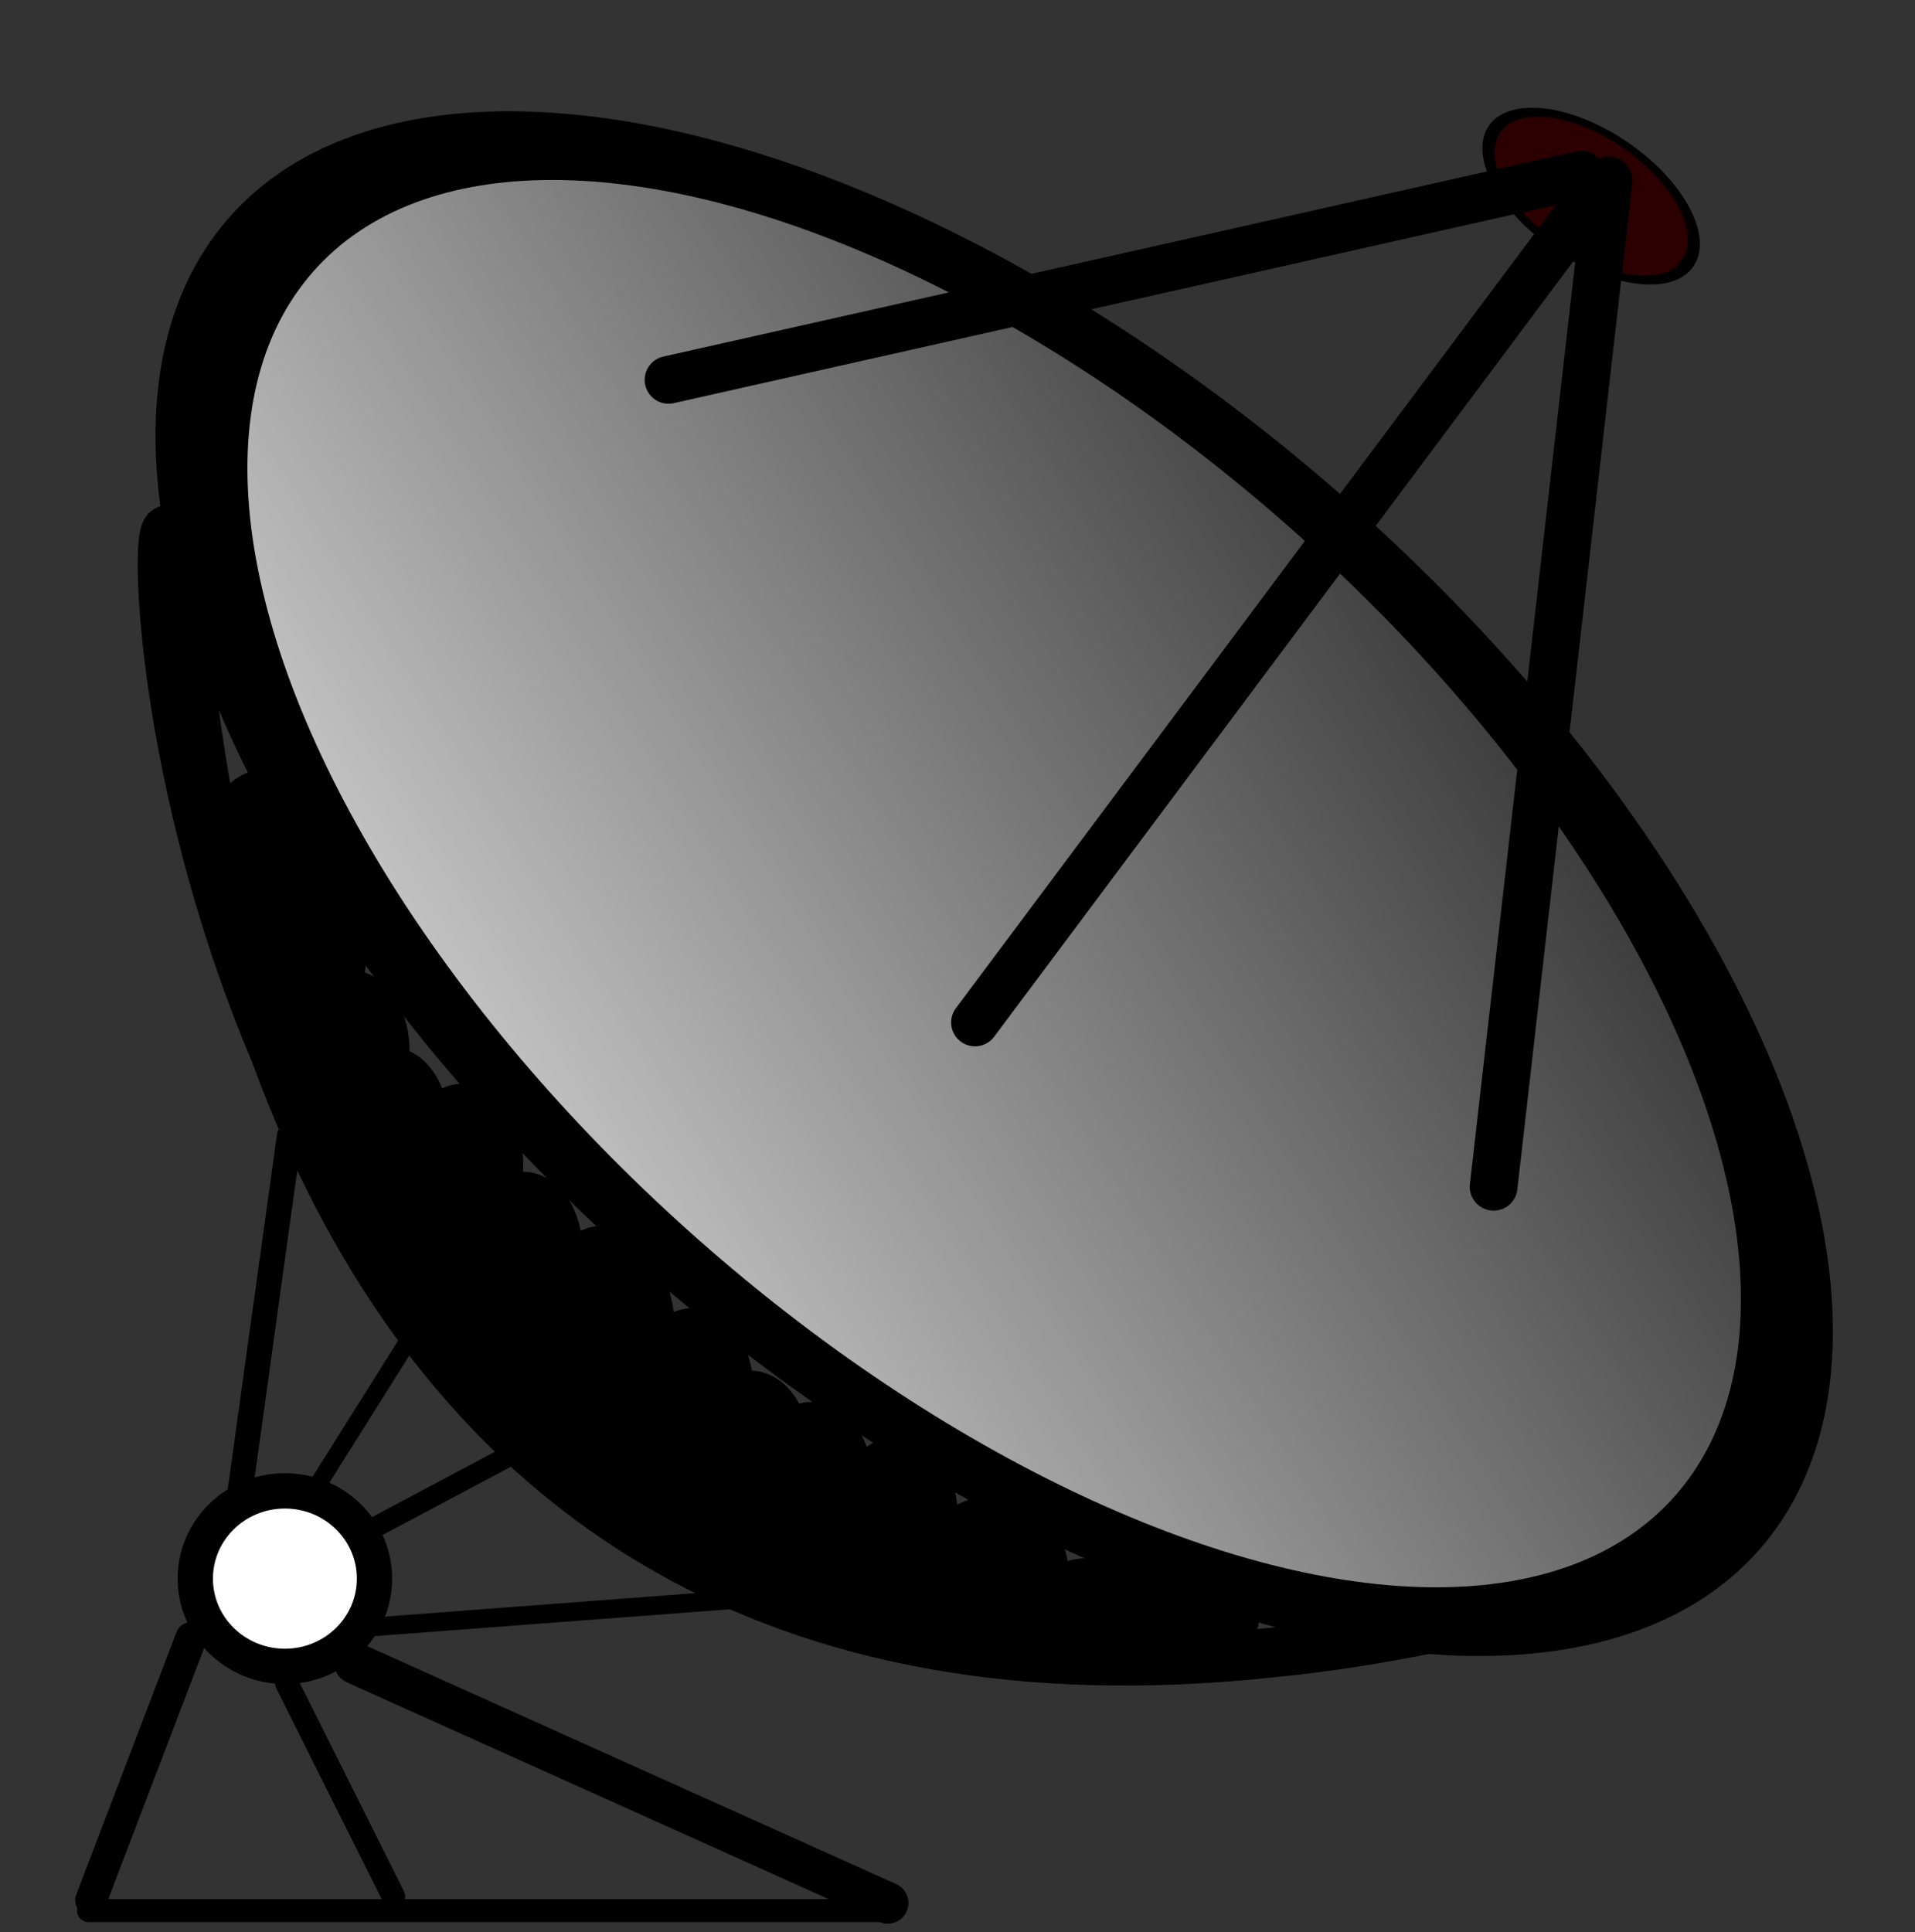 <?xml version="1.0" encoding="UTF-8" standalone="no"?>
<!-- Created with Inkscape (http://www.inkscape.org/) -->

<svg
   xmlns:osb="http://www.openswatchbook.org/uri/2009/osb"
   xmlns:dc="http://purl.org/dc/elements/1.1/"
   xmlns:cc="http://creativecommons.org/ns#"
   xmlns:rdf="http://www.w3.org/1999/02/22-rdf-syntax-ns#"
   xmlns:svg="http://www.w3.org/2000/svg"
   xmlns="http://www.w3.org/2000/svg"
   xmlns:xlink="http://www.w3.org/1999/xlink"
   xmlns:sodipodi="http://sodipodi.sourceforge.net/DTD/sodipodi-0.dtd"
   xmlns:inkscape="http://www.inkscape.org/namespaces/inkscape"
   width="30.094"
   height="30.362"
   viewBox="0 0 30.094 30.362"
   id="svg3336"
   version="1.1"
   inkscape:version="0.91 r13725"
   sodipodi:docname="Aerial.svg">
  <rect x="0" y="0" width="30.094" height="30.362" fill="#333333" stroke="none"/>
  <defs
     id="defs3338">
    <linearGradient
       id="linearGradient4400"
       osb:paint="solid">
      <stop
         style="stop-color:#000000;stop-opacity:1;"
         offset="0"
         id="stop4402" />
    </linearGradient>
    <linearGradient
       inkscape:collect="always"
       id="linearGradient4170">
      <stop
         style="stop-color:#cccccc;stop-opacity:1;"
         offset="0"
         id="stop4172" />
      <stop
         style="stop-color:#cccccc;stop-opacity:0;"
         offset="1"
         id="stop4174" />
    </linearGradient>
    <linearGradient
       inkscape:collect="always"
       xlink:href="#linearGradient4170"
       id="linearGradient4180"
       x1="-732.108"
       y1="1275.989"
       x2="-720.065"
       y2="1275.989"
       gradientUnits="userSpaceOnUse"
       gradientTransform="matrix(1.848,0,-2.1367427e-8,1.999,706.798,-1327.939)" />
    <linearGradient
       inkscape:collect="always"
       xlink:href="#linearGradient4400"
       id="linearGradient4404"
       x1="2.366"
       y1="1049.483"
       x2="3.348"
       y2="1049.483"
       gradientUnits="userSpaceOnUse"
       gradientTransform="matrix(2.867,0,0,2.686,-3.715,-1772.36)" />
  </defs>
  <sodipodi:namedview
     id="base"
     pagecolor="#ffffff"
     bordercolor="#666666"
     borderopacity="1.0"
     inkscape:pageopacity="0.0"
     inkscape:pageshadow="2"
     inkscape:zoom="22.4"
     inkscape:cx="13.249664"
     inkscape:cy="17.704687"
     inkscape:document-units="px"
     inkscape:current-layer="layer1"
     showgrid="false"
     inkscape:window-width="1280"
     inkscape:window-height="961"
     inkscape:window-x="-8"
     inkscape:window-y="-8"
     inkscape:window-maximized="1"
     units="px"
     inkscape:snap-others="false"
     inkscape:snap-nodes="false"
     inkscape:snap-global="false" />
  <g
     inkscape:label="Layer 1"
     inkscape:groupmode="layer"
     id="layer1"
     transform="translate(0,-1022)">
    <ellipse
       style="fill:url(#linearGradient4180);fill-opacity:1;fill-rule:evenodd;stroke:#000000;stroke-width:1.275;stroke-linecap:butt;stroke-linejoin:miter;stroke-miterlimit:4;stroke-dasharray:none;stroke-opacity:1"
       id="path3364"
       cx="-635.015"
       cy="1223.005"
       rx="10.106"
       ry="13.692"
       transform="matrix(1,0,0.532,0.847,0,0)" />
    <ellipse
       style="fill:#2c0000;fill-opacity:1;fill-rule:evenodd;stroke:#000000;stroke-width:0.167;stroke-linecap:butt;stroke-linejoin:miter;stroke-miterlimit:4;stroke-dasharray:none;stroke-opacity:1"
       id="path3364-1"
       cx="-658.794"
       cy="1232.069"
       rx="1.352"
       ry="1.586"
       transform="matrix(1,0,0.555,0.832,0,0)" />
    <path
       style="fill:none;fill-rule:evenodd;stroke:#000000;stroke-width:0.75;stroke-linecap:butt;stroke-linejoin:round;stroke-miterlimit:4;stroke-dasharray:none;stroke-opacity:1"
       d="m 10.506,1027.969 14.345,-3.224 z"
       id="path4375"
       inkscape:connector-curvature="0" />
    <path
       style="fill:none;fill-rule:evenodd;stroke:#000000;stroke-width:0.75;stroke-linecap:butt;stroke-linejoin:round;stroke-miterlimit:4;stroke-dasharray:none;stroke-opacity:1"
       d="m 15.322,1038.067 9.757,-13.062 z"
       id="path4375-2"
       inkscape:connector-curvature="0" />
    <path
       style="fill:none;fill-rule:evenodd;stroke:#000000;stroke-width:0.75;stroke-linecap:butt;stroke-linejoin:round;stroke-miterlimit:4;stroke-dasharray:none;stroke-opacity:1"
       d="m 23.472,1040.649 1.806,-15.815 z"
       id="path4375-5"
       inkscape:connector-curvature="0" />
    <ellipse
       style="fill:#ffffff;fill-opacity:1;fill-rule:evenodd;stroke:url(#linearGradient4404);stroke-width:0.555;stroke-linecap:butt;stroke-linejoin:miter;stroke-miterlimit:4;stroke-dasharray:none;stroke-opacity:1"
       id="path4398"
       cx="4.477"
       cy="1046.806"
       rx="1.408"
       ry="1.379" />
    <path
       style="fill:none;fill-rule:evenodd;stroke:#000000;stroke-width:0.394;stroke-linecap:butt;stroke-linejoin:round;stroke-miterlimit:4;stroke-dasharray:none;stroke-opacity:1"
       d="m 3.76,1045.528 0.788,-5.68 z"
       id="path4375-55"
       inkscape:connector-curvature="0" />
    <path
       style="fill:none;fill-rule:evenodd;stroke:#000000;stroke-width:0.326;stroke-linecap:butt;stroke-linejoin:round;stroke-miterlimit:4;stroke-dasharray:none;stroke-opacity:1"
       d="m 8.247,1044.747 -2.388,1.27 z"
       id="path4375-55-3"
       inkscape:connector-curvature="0" />
    <path
       style="fill:none;fill-rule:evenodd;stroke:#000000;stroke-width:0.274;stroke-linecap:butt;stroke-linejoin:round;stroke-miterlimit:4;stroke-dasharray:none;stroke-opacity:1"
       d="m 4.946,1045.408 1.595,-2.538 z"
       id="path4375-55-0"
       inkscape:connector-curvature="0" />
    <path
       style="fill:none;fill-rule:evenodd;stroke:#000000;stroke-width:0.294;stroke-linecap:butt;stroke-linejoin:round;stroke-miterlimit:4;stroke-dasharray:none;stroke-opacity:1"
       d="m 5.851,1047.565 5.715,-0.432 z"
       id="path4375-55-1"
       inkscape:connector-curvature="0" />
    <path
       style="fill:none;fill-rule:evenodd;stroke:#000000;stroke-width:0.78;stroke-linecap:butt;stroke-linejoin:round;stroke-miterlimit:4;stroke-dasharray:none;stroke-opacity:1"
       d="m 24.121,1047.201 c -24.203,6.432 -21.891,-25.502 -21.146,-14.571 0.432,3.256 2.333,19.403 21.146,14.571 z"
       id="path4375-55-6"
       inkscape:connector-curvature="0"
       sodipodi:nodetypes="ccc" />
    <path
       style="fill:none;fill-rule:evenodd;stroke:#000000;stroke-width:0.495;stroke-linecap:butt;stroke-linejoin:round;stroke-miterlimit:4;stroke-dasharray:none;stroke-opacity:1"
       d="m 1.429,1051.861 1.575,-4.125 z"
       id="path4375-55-0-5"
       inkscape:connector-curvature="0" />
    <path
       style="fill:none;fill-rule:evenodd;stroke:#000000;stroke-width:0.363;stroke-linecap:butt;stroke-linejoin:round;stroke-miterlimit:4;stroke-dasharray:none;stroke-opacity:1"
       d="m 1.392,1052.023 12.632,2e-4 z"
       id="path4375-55-0-4"
       inkscape:connector-curvature="0" />
    <path
       style="fill:none;fill-rule:evenodd;stroke:#000000;stroke-width:0.65;stroke-linecap:butt;stroke-linejoin:round;stroke-miterlimit:4;stroke-dasharray:none;stroke-opacity:1"
       d="m 13.951,1051.903 -8.372,-3.766 z"
       id="path4375-55-0-1"
       inkscape:connector-curvature="0"
       inkscape:transform-center-x="-0.21566318"
       inkscape:transform-center-y="0.088878" />
    <path
       style="fill:none;fill-rule:evenodd;stroke:#000000;stroke-width:0.369;stroke-linecap:butt;stroke-linejoin:round;stroke-miterlimit:4;stroke-dasharray:none;stroke-opacity:1"
       d="m 6.181,1051.797 -1.672,-3.343 z"
       id="path4375-55-0-2"
       inkscape:connector-curvature="0" />
    <ellipse
       style="fill:#ff0000;fill-rule:evenodd;stroke:#000000;stroke-width:1px;stroke-linecap:butt;stroke-linejoin:miter;stroke-opacity:1"
       id="path4574"
       cx="4.152"
       cy="1035.376"
       rx="0.446"
       ry="0.781" />
    <ellipse
       style="fill:#ff0000;fill-rule:evenodd;stroke:#000000;stroke-width:1px;stroke-linecap:butt;stroke-linejoin:miter;stroke-opacity:1"
       id="path4574-4"
       cx="4.821"
       cy="1036.916"
       rx="0.446"
       ry="0.781" />
    <ellipse
       style="fill:#ff0000;fill-rule:evenodd;stroke:#000000;stroke-width:1px;stroke-linecap:butt;stroke-linejoin:miter;stroke-opacity:1"
       id="path4574-8"
       cx="5.491"
       cy="1038.523"
       rx="0.446"
       ry="0.781" />
    <ellipse
       style="fill:#ff0000;fill-rule:evenodd;stroke:#000000;stroke-width:1px;stroke-linecap:butt;stroke-linejoin:miter;stroke-opacity:1"
       id="path4574-9"
       cx="6.116"
       cy="1039.728"
       rx="0.446"
       ry="0.781" />
    <ellipse
       style="fill:#ff0000;fill-rule:evenodd;stroke:#000000;stroke-width:1px;stroke-linecap:butt;stroke-linejoin:miter;stroke-opacity:1"
       id="path4574-46"
       cx="7.277"
       cy="1040.309"
       rx="0.446"
       ry="0.781" />
    <ellipse
       style="fill:#ff0000;fill-rule:evenodd;stroke:#000000;stroke-width:1px;stroke-linecap:butt;stroke-linejoin:miter;stroke-opacity:1"
       id="path4574-1"
       cx="6.83"
       cy="1041.335"
       rx="0.446"
       ry="0.781" />
    <ellipse
       style="fill:#ff0000;fill-rule:evenodd;stroke:#000000;stroke-width:1px;stroke-linecap:butt;stroke-linejoin:miter;stroke-opacity:1"
       id="path4574-10"
       cx="8.214"
       cy="1041.693"
       rx="0.446"
       ry="0.781" />
    <ellipse
       style="fill:#ff0000;fill-rule:evenodd;stroke:#000000;stroke-width:1px;stroke-linecap:butt;stroke-linejoin:miter;stroke-opacity:1"
       id="path4574-5"
       cx="7.991"
       cy="1042.451"
       rx="0.446"
       ry="0.781" />
    <ellipse
       style="fill:#ff0000;fill-rule:evenodd;stroke:#000000;stroke-width:1.332px;stroke-linecap:butt;stroke-linejoin:miter;stroke-opacity:1"
       id="path4574-54"
       cx="9.487"
       cy="1043.21"
       rx="0.481"
       ry="1.285" />
    <ellipse
       style="fill:#ff0000;fill-rule:evenodd;stroke:#000000;stroke-width:1px;stroke-linecap:butt;stroke-linejoin:miter;stroke-opacity:1"
       id="path4574-7"
       cx="8.571"
       cy="1043.166"
       rx="0.446"
       ry="0.781" />
    <ellipse
       style="fill:#ff0000;fill-rule:evenodd;stroke:#000000;stroke-width:1px;stroke-linecap:butt;stroke-linejoin:miter;stroke-opacity:1"
       id="path4574-92"
       cx="10.893"
       cy="1043.835"
       rx="0.446"
       ry="0.781" />
    <ellipse
       style="fill:#ff0000;fill-rule:evenodd;stroke:#000000;stroke-width:1px;stroke-linecap:butt;stroke-linejoin:miter;stroke-opacity:1"
       id="path4574-55"
       cx="10.446"
       cy="1044.907"
       rx="0.446"
       ry="0.781" />
    <ellipse
       style="fill:#ff0000;fill-rule:evenodd;stroke:#000000;stroke-width:1px;stroke-linecap:butt;stroke-linejoin:miter;stroke-opacity:1"
       id="path4574-98"
       cx="11.786"
       cy="1044.818"
       rx="0.446"
       ry="0.781" />
    <ellipse
       style="fill:#ff0000;fill-rule:evenodd;stroke:#000000;stroke-width:1px;stroke-linecap:butt;stroke-linejoin:miter;stroke-opacity:1"
       id="path4574-80"
       cx="11.518"
       cy="1045.443"
       rx="0.446"
       ry="0.781" />
    <ellipse
       style="fill:#ff0000;fill-rule:evenodd;stroke:#000000;stroke-width:1px;stroke-linecap:butt;stroke-linejoin:miter;stroke-opacity:1"
       id="path4574-3"
       cx="12.768"
       cy="1045.309"
       rx="0.446"
       ry="0.781" />
    <ellipse
       style="fill:#ff0000;fill-rule:evenodd;stroke:#000000;stroke-width:1px;stroke-linecap:butt;stroke-linejoin:miter;stroke-opacity:1"
       id="path4574-980"
       cx="12.857"
       cy="1046.201"
       rx="0.446"
       ry="0.781" />
    <ellipse
       style="fill:#ff0000;fill-rule:evenodd;stroke:#000000;stroke-width:1px;stroke-linecap:butt;stroke-linejoin:miter;stroke-opacity:1"
       id="path4574-2"
       cx="14.107"
       cy="1045.844"
       rx="0.446"
       ry="0.781" />
    <ellipse
       style="fill:#ff0000;fill-rule:evenodd;stroke:#000000;stroke-width:1px;stroke-linecap:butt;stroke-linejoin:miter;stroke-opacity:1"
       id="path4574-43"
       cx="14.241"
       cy="1046.603"
       rx="0.446"
       ry="0.781" />
    <ellipse
       style="fill:#ff0000;fill-rule:evenodd;stroke:#000000;stroke-width:1.113px;stroke-linecap:butt;stroke-linejoin:miter;stroke-opacity:1"
       id="path4574-432"
       cx="15.603"
       cy="1046.737"
       rx="0.635"
       ry="0.68" />
    <ellipse
       style="fill:#ff0000;fill-rule:evenodd;stroke:#000000;stroke-width:1px;stroke-linecap:butt;stroke-linejoin:miter;stroke-opacity:1"
       id="path4574-11"
       cx="15.714"
       cy="1046.96"
       rx="0.446"
       ry="0.781" />
    <ellipse
       style="fill:#ff0000;fill-rule:evenodd;stroke:#000000;stroke-width:0.621px;stroke-linecap:butt;stroke-linejoin:miter;stroke-opacity:1"
       id="path4574-89"
       cx="18.839"
       cy="1047.451"
       rx="0.636"
       ry="0.212" />
    <ellipse
       style="fill:#ff0000;fill-rule:evenodd;stroke:#000000;stroke-width:0.621px;stroke-linecap:butt;stroke-linejoin:miter;stroke-opacity:1"
       id="path4574-6"
       cx="17.121"
       cy="1047.05"
       rx="0.524"
       ry="0.256" />
    <ellipse
       style="fill:#ff0000;fill-rule:evenodd;stroke:#000000;stroke-width:0.621px;stroke-linecap:butt;stroke-linejoin:miter;stroke-opacity:1"
       id="path4574-6-6"
       cx="17.723"
       cy="1047.407"
       rx="0.524"
       ry="0.256" />
    <ellipse
       style="fill:#ff0000;fill-rule:evenodd;stroke:#000000;stroke-width:0.621px;stroke-linecap:butt;stroke-linejoin:miter;stroke-opacity:1"
       id="path4574-6-63"
       cx="16.964"
       cy="1047.496"
       rx="0.524"
       ry="0.256" />
  </g>
</svg>
